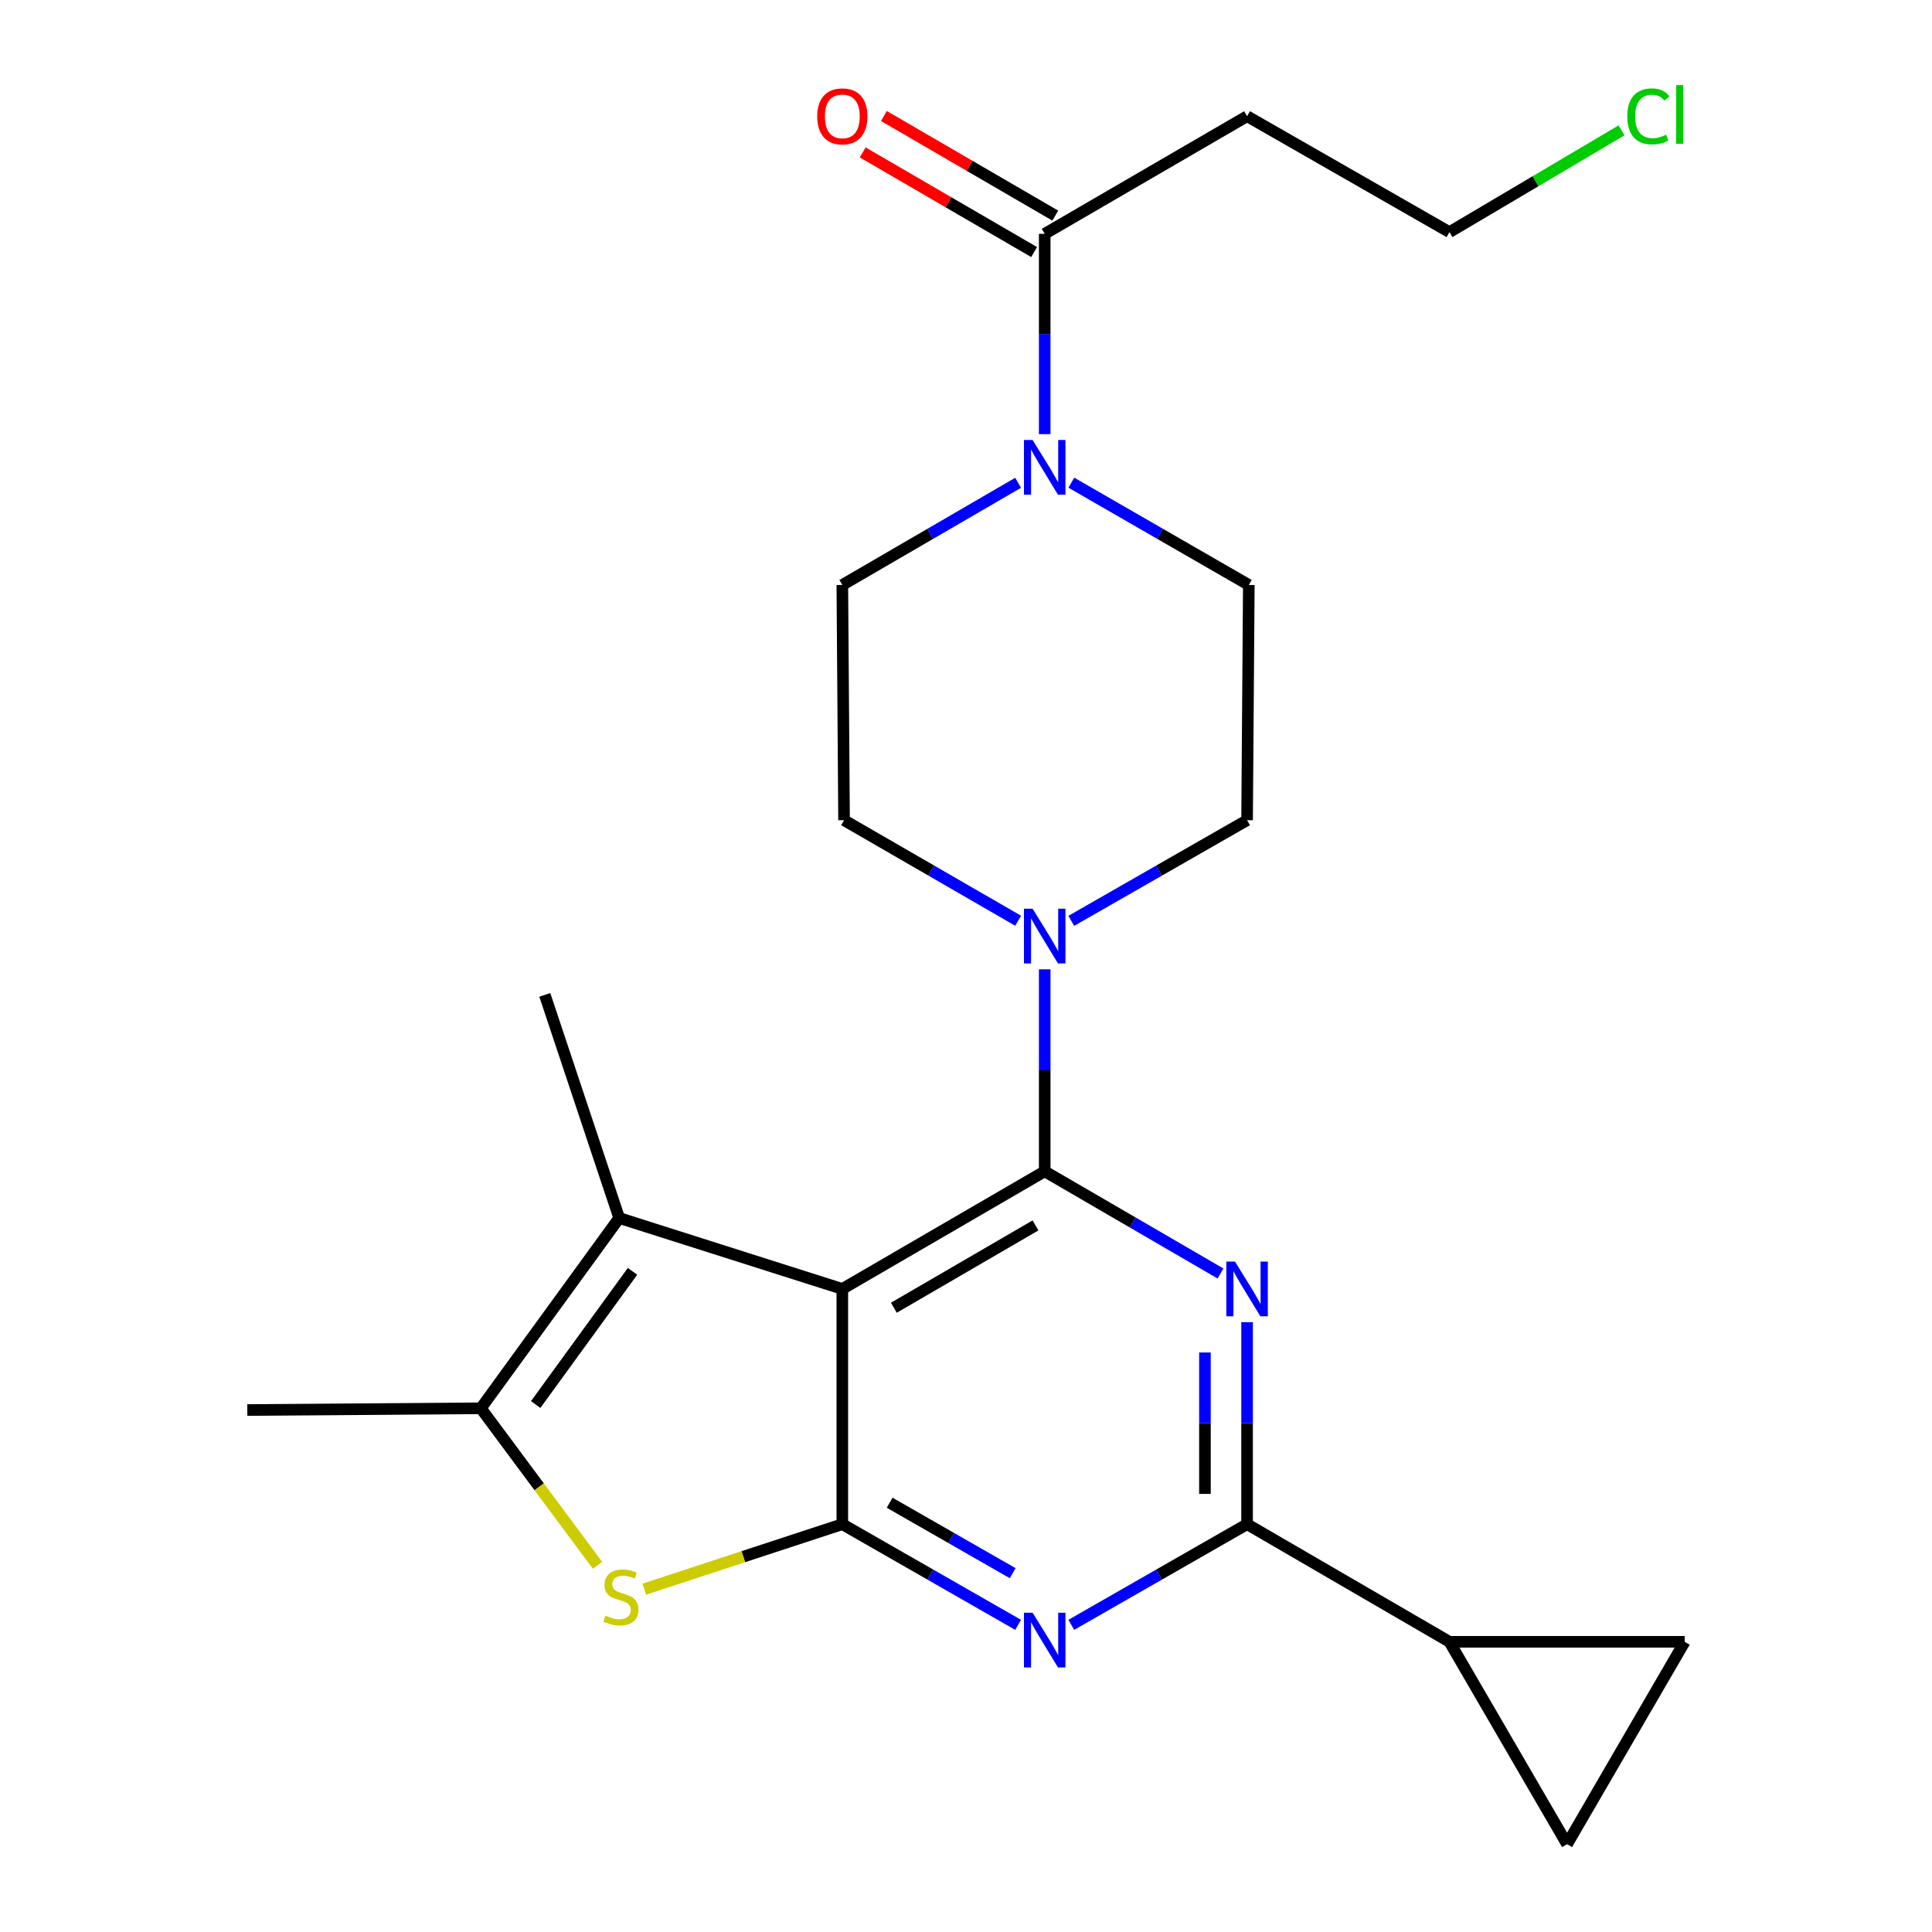 <?xml version='1.0' encoding='iso-8859-1'?>
<svg version='1.1' baseProfile='full'
              xmlns='http://www.w3.org/2000/svg'
                      xmlns:rdkit='http://www.rdkit.org/xml'
                      xmlns:xlink='http://www.w3.org/1999/xlink'
                  xml:space='preserve'
width='1000px' height='1000px' viewBox='0 0 1000 1000'>
<!-- END OF HEADER -->
<rect style='opacity:1.0;fill:#FFFFFF;stroke:none' width='1000' height='1000' x='0' y='0'> </rect>
<path class='bond-0' d='M 554.495,476.639 L 599.991,450.584' style='fill:none;fill-rule:evenodd;stroke:#0000FF;stroke-width:6px;stroke-linecap:butt;stroke-linejoin:miter;stroke-opacity:1' />
<path class='bond-0' d='M 599.991,450.584 L 645.488,424.528' style='fill:none;fill-rule:evenodd;stroke:#000000;stroke-width:6px;stroke-linecap:butt;stroke-linejoin:miter;stroke-opacity:1' />
<path class='bond-1' d='M 526.999,476.583 L 481.941,450.555' style='fill:none;fill-rule:evenodd;stroke:#0000FF;stroke-width:6px;stroke-linecap:butt;stroke-linejoin:miter;stroke-opacity:1' />
<path class='bond-1' d='M 481.941,450.555 L 436.883,424.528' style='fill:none;fill-rule:evenodd;stroke:#000000;stroke-width:6px;stroke-linecap:butt;stroke-linejoin:miter;stroke-opacity:1' />
<path class='bond-2' d='M 540.737,501.723 L 540.737,554.002' style='fill:none;fill-rule:evenodd;stroke:#0000FF;stroke-width:6px;stroke-linecap:butt;stroke-linejoin:miter;stroke-opacity:1' />
<path class='bond-2' d='M 540.737,554.002 L 540.737,606.281' style='fill:none;fill-rule:evenodd;stroke:#000000;stroke-width:6px;stroke-linecap:butt;stroke-linejoin:miter;stroke-opacity:1' />
<path class='bond-3' d='M 526.968,249.893 L 481.477,276.335' style='fill:none;fill-rule:evenodd;stroke:#0000FF;stroke-width:6px;stroke-linecap:butt;stroke-linejoin:miter;stroke-opacity:1' />
<path class='bond-3' d='M 481.477,276.335 L 435.986,302.777' style='fill:none;fill-rule:evenodd;stroke:#000000;stroke-width:6px;stroke-linecap:butt;stroke-linejoin:miter;stroke-opacity:1' />
<path class='bond-4' d='M 554.525,249.836 L 600.455,276.307' style='fill:none;fill-rule:evenodd;stroke:#0000FF;stroke-width:6px;stroke-linecap:butt;stroke-linejoin:miter;stroke-opacity:1' />
<path class='bond-4' d='M 600.455,276.307 L 646.384,302.777' style='fill:none;fill-rule:evenodd;stroke:#000000;stroke-width:6px;stroke-linecap:butt;stroke-linejoin:miter;stroke-opacity:1' />
<path class='bond-5' d='M 540.737,224.708 L 540.737,172.872' style='fill:none;fill-rule:evenodd;stroke:#0000FF;stroke-width:6px;stroke-linecap:butt;stroke-linejoin:miter;stroke-opacity:1' />
<path class='bond-5' d='M 540.737,172.872 L 540.737,121.036' style='fill:none;fill-rule:evenodd;stroke:#000000;stroke-width:6px;stroke-linecap:butt;stroke-linejoin:miter;stroke-opacity:1' />
<path class='bond-6' d='M 435.986,302.777 L 436.883,424.528' style='fill:none;fill-rule:evenodd;stroke:#000000;stroke-width:6px;stroke-linecap:butt;stroke-linejoin:miter;stroke-opacity:1' />
<path class='bond-7' d='M 645.488,60.148 L 750.238,120.151' style='fill:none;fill-rule:evenodd;stroke:#000000;stroke-width:6px;stroke-linecap:butt;stroke-linejoin:miter;stroke-opacity:1' />
<path class='bond-8' d='M 645.488,60.148 L 540.737,121.036' style='fill:none;fill-rule:evenodd;stroke:#000000;stroke-width:6px;stroke-linecap:butt;stroke-linejoin:miter;stroke-opacity:1' />
<path class='bond-9' d='M 645.488,424.528 L 646.384,302.777' style='fill:none;fill-rule:evenodd;stroke:#000000;stroke-width:6px;stroke-linecap:butt;stroke-linejoin:miter;stroke-opacity:1' />
<path class='bond-10' d='M 546.217,111.607 L 501.856,85.822' style='fill:none;fill-rule:evenodd;stroke:#000000;stroke-width:6px;stroke-linecap:butt;stroke-linejoin:miter;stroke-opacity:1' />
<path class='bond-10' d='M 501.856,85.822 L 457.496,60.037' style='fill:none;fill-rule:evenodd;stroke:#FF0000;stroke-width:6px;stroke-linecap:butt;stroke-linejoin:miter;stroke-opacity:1' />
<path class='bond-10' d='M 535.257,130.464 L 490.896,104.679' style='fill:none;fill-rule:evenodd;stroke:#000000;stroke-width:6px;stroke-linecap:butt;stroke-linejoin:miter;stroke-opacity:1' />
<path class='bond-10' d='M 490.896,104.679 L 446.535,78.893' style='fill:none;fill-rule:evenodd;stroke:#FF0000;stroke-width:6px;stroke-linecap:butt;stroke-linejoin:miter;stroke-opacity:1' />
<path class='bond-11' d='M 839.285,67.48 L 794.762,93.815' style='fill:none;fill-rule:evenodd;stroke:#00CC00;stroke-width:6px;stroke-linecap:butt;stroke-linejoin:miter;stroke-opacity:1' />
<path class='bond-11' d='M 794.762,93.815 L 750.238,120.151' style='fill:none;fill-rule:evenodd;stroke:#000000;stroke-width:6px;stroke-linecap:butt;stroke-linejoin:miter;stroke-opacity:1' />
<path class='bond-12' d='M 526.979,841.021 L 481.483,814.97' style='fill:none;fill-rule:evenodd;stroke:#0000FF;stroke-width:6px;stroke-linecap:butt;stroke-linejoin:miter;stroke-opacity:1' />
<path class='bond-12' d='M 481.483,814.97 L 435.986,788.919' style='fill:none;fill-rule:evenodd;stroke:#000000;stroke-width:6px;stroke-linecap:butt;stroke-linejoin:miter;stroke-opacity:1' />
<path class='bond-12' d='M 524.168,814.278 L 492.32,796.043' style='fill:none;fill-rule:evenodd;stroke:#0000FF;stroke-width:6px;stroke-linecap:butt;stroke-linejoin:miter;stroke-opacity:1' />
<path class='bond-12' d='M 492.32,796.043 L 460.473,777.807' style='fill:none;fill-rule:evenodd;stroke:#000000;stroke-width:6px;stroke-linecap:butt;stroke-linejoin:miter;stroke-opacity:1' />
<path class='bond-13' d='M 554.495,841.021 L 599.991,814.97' style='fill:none;fill-rule:evenodd;stroke:#0000FF;stroke-width:6px;stroke-linecap:butt;stroke-linejoin:miter;stroke-opacity:1' />
<path class='bond-13' d='M 599.991,814.97 L 645.488,788.919' style='fill:none;fill-rule:evenodd;stroke:#000000;stroke-width:6px;stroke-linecap:butt;stroke-linejoin:miter;stroke-opacity:1' />
<path class='bond-14' d='M 645.488,788.919 L 750.238,849.795' style='fill:none;fill-rule:evenodd;stroke:#000000;stroke-width:6px;stroke-linecap:butt;stroke-linejoin:miter;stroke-opacity:1' />
<path class='bond-15' d='M 645.488,788.919 L 645.488,736.64' style='fill:none;fill-rule:evenodd;stroke:#000000;stroke-width:6px;stroke-linecap:butt;stroke-linejoin:miter;stroke-opacity:1' />
<path class='bond-15' d='M 645.488,736.64 L 645.488,684.361' style='fill:none;fill-rule:evenodd;stroke:#0000FF;stroke-width:6px;stroke-linecap:butt;stroke-linejoin:miter;stroke-opacity:1' />
<path class='bond-15' d='M 623.677,773.236 L 623.677,736.64' style='fill:none;fill-rule:evenodd;stroke:#000000;stroke-width:6px;stroke-linecap:butt;stroke-linejoin:miter;stroke-opacity:1' />
<path class='bond-15' d='M 623.677,736.64 L 623.677,700.045' style='fill:none;fill-rule:evenodd;stroke:#0000FF;stroke-width:6px;stroke-linecap:butt;stroke-linejoin:miter;stroke-opacity:1' />
<path class='bond-16' d='M 631.719,659.155 L 586.228,632.718' style='fill:none;fill-rule:evenodd;stroke:#0000FF;stroke-width:6px;stroke-linecap:butt;stroke-linejoin:miter;stroke-opacity:1' />
<path class='bond-16' d='M 586.228,632.718 L 540.737,606.281' style='fill:none;fill-rule:evenodd;stroke:#000000;stroke-width:6px;stroke-linecap:butt;stroke-linejoin:miter;stroke-opacity:1' />
<path class='bond-17' d='M 540.737,606.281 L 435.986,667.157' style='fill:none;fill-rule:evenodd;stroke:#000000;stroke-width:6px;stroke-linecap:butt;stroke-linejoin:miter;stroke-opacity:1' />
<path class='bond-17' d='M 535.983,634.27 L 462.658,676.883' style='fill:none;fill-rule:evenodd;stroke:#000000;stroke-width:6px;stroke-linecap:butt;stroke-linejoin:miter;stroke-opacity:1' />
<path class='bond-18' d='M 435.986,788.919 L 435.986,667.157' style='fill:none;fill-rule:evenodd;stroke:#000000;stroke-width:6px;stroke-linecap:butt;stroke-linejoin:miter;stroke-opacity:1' />
<path class='bond-19' d='M 435.986,788.919 L 384.733,805.735' style='fill:none;fill-rule:evenodd;stroke:#000000;stroke-width:6px;stroke-linecap:butt;stroke-linejoin:miter;stroke-opacity:1' />
<path class='bond-19' d='M 384.733,805.735 L 333.48,822.55' style='fill:none;fill-rule:evenodd;stroke:#CCCC00;stroke-width:6px;stroke-linecap:butt;stroke-linejoin:miter;stroke-opacity:1' />
<path class='bond-20' d='M 435.986,667.157 L 320.5,630.442' style='fill:none;fill-rule:evenodd;stroke:#000000;stroke-width:6px;stroke-linecap:butt;stroke-linejoin:miter;stroke-opacity:1' />
<path class='bond-21' d='M 320.5,630.442 L 281.993,514.956' style='fill:none;fill-rule:evenodd;stroke:#000000;stroke-width:6px;stroke-linecap:butt;stroke-linejoin:miter;stroke-opacity:1' />
<path class='bond-22' d='M 320.5,630.442 L 248.889,728.929' style='fill:none;fill-rule:evenodd;stroke:#000000;stroke-width:6px;stroke-linecap:butt;stroke-linejoin:miter;stroke-opacity:1' />
<path class='bond-22' d='M 327.399,658.042 L 277.271,726.982' style='fill:none;fill-rule:evenodd;stroke:#000000;stroke-width:6px;stroke-linecap:butt;stroke-linejoin:miter;stroke-opacity:1' />
<path class='bond-23' d='M 248.889,728.929 L 279.077,769.566' style='fill:none;fill-rule:evenodd;stroke:#000000;stroke-width:6px;stroke-linecap:butt;stroke-linejoin:miter;stroke-opacity:1' />
<path class='bond-23' d='M 279.077,769.566 L 309.265,810.204' style='fill:none;fill-rule:evenodd;stroke:#CCCC00;stroke-width:6px;stroke-linecap:butt;stroke-linejoin:miter;stroke-opacity:1' />
<path class='bond-24' d='M 248.889,728.929 L 128.011,729.825' style='fill:none;fill-rule:evenodd;stroke:#000000;stroke-width:6px;stroke-linecap:butt;stroke-linejoin:miter;stroke-opacity:1' />
<path class='bond-25' d='M 750.238,849.795 L 811.114,954.545' style='fill:none;fill-rule:evenodd;stroke:#000000;stroke-width:6px;stroke-linecap:butt;stroke-linejoin:miter;stroke-opacity:1' />
<path class='bond-26' d='M 750.238,849.795 L 871.989,849.795' style='fill:none;fill-rule:evenodd;stroke:#000000;stroke-width:6px;stroke-linecap:butt;stroke-linejoin:miter;stroke-opacity:1' />
<path class='bond-27' d='M 811.114,954.545 L 871.989,849.795' style='fill:none;fill-rule:evenodd;stroke:#000000;stroke-width:6px;stroke-linecap:butt;stroke-linejoin:miter;stroke-opacity:1' />
<path  class='atom-0' d='M 534.477 470.359
L 543.757 485.359
Q 544.677 486.839, 546.157 489.519
Q 547.637 492.199, 547.717 492.359
L 547.717 470.359
L 551.477 470.359
L 551.477 498.679
L 547.597 498.679
L 537.637 482.279
Q 536.477 480.359, 535.237 478.159
Q 534.037 475.959, 533.677 475.279
L 533.677 498.679
L 529.997 498.679
L 529.997 470.359
L 534.477 470.359
' fill='#0000FF'/>
<path  class='atom-1' d='M 534.477 227.73
L 543.757 242.73
Q 544.677 244.21, 546.157 246.89
Q 547.637 249.57, 547.717 249.73
L 547.717 227.73
L 551.477 227.73
L 551.477 256.05
L 547.597 256.05
L 537.637 239.65
Q 536.477 237.73, 535.237 235.53
Q 534.037 233.33, 533.677 232.65
L 533.677 256.05
L 529.997 256.05
L 529.997 227.73
L 534.477 227.73
' fill='#0000FF'/>
<path  class='atom-8' d='M 422.986 60.228
Q 422.986 53.428, 426.346 49.628
Q 429.706 45.828, 435.986 45.828
Q 442.266 45.828, 445.626 49.628
Q 448.986 53.428, 448.986 60.228
Q 448.986 67.108, 445.586 71.028
Q 442.186 74.908, 435.986 74.908
Q 429.746 74.908, 426.346 71.028
Q 422.986 67.148, 422.986 60.228
M 435.986 71.708
Q 440.306 71.708, 442.626 68.828
Q 444.986 65.908, 444.986 60.228
Q 444.986 54.668, 442.626 51.868
Q 440.306 49.028, 435.986 49.028
Q 431.666 49.028, 429.306 51.828
Q 426.986 54.628, 426.986 60.228
Q 426.986 65.948, 429.306 68.828
Q 431.666 71.708, 435.986 71.708
' fill='#FF0000'/>
<path  class='atom-9' d='M 842.276 60.231
Q 842.276 53.191, 845.556 49.511
Q 848.876 45.791, 855.156 45.791
Q 860.996 45.791, 864.116 49.911
L 861.476 52.071
Q 859.196 49.071, 855.156 49.071
Q 850.876 49.071, 848.596 51.951
Q 846.356 54.791, 846.356 60.231
Q 846.356 65.831, 848.676 68.711
Q 851.036 71.591, 855.596 71.591
Q 858.716 71.591, 862.356 69.711
L 863.476 72.711
Q 861.996 73.671, 859.756 74.231
Q 857.516 74.791, 855.036 74.791
Q 848.876 74.791, 845.556 71.031
Q 842.276 67.271, 842.276 60.231
' fill='#00CC00'/>
<path  class='atom-9' d='M 867.556 44.071
L 871.236 44.071
L 871.236 74.431
L 867.556 74.431
L 867.556 44.071
' fill='#00CC00'/>
<path  class='atom-10' d='M 534.477 834.738
L 543.757 849.738
Q 544.677 851.218, 546.157 853.898
Q 547.637 856.578, 547.717 856.738
L 547.717 834.738
L 551.477 834.738
L 551.477 863.058
L 547.597 863.058
L 537.637 846.658
Q 536.477 844.738, 535.237 842.538
Q 534.037 840.338, 533.677 839.658
L 533.677 863.058
L 529.997 863.058
L 529.997 834.738
L 534.477 834.738
' fill='#0000FF'/>
<path  class='atom-12' d='M 639.228 652.997
L 648.508 667.997
Q 649.428 669.477, 650.908 672.157
Q 652.388 674.837, 652.468 674.997
L 652.468 652.997
L 656.228 652.997
L 656.228 681.317
L 652.348 681.317
L 642.388 664.917
Q 641.228 662.997, 639.988 660.797
Q 638.788 658.597, 638.428 657.917
L 638.428 681.317
L 634.748 681.317
L 634.748 652.997
L 639.228 652.997
' fill='#0000FF'/>
<path  class='atom-18' d='M 313.385 836.238
Q 313.705 836.358, 315.025 836.918
Q 316.345 837.478, 317.785 837.838
Q 319.265 838.158, 320.705 838.158
Q 323.385 838.158, 324.945 836.878
Q 326.505 835.558, 326.505 833.278
Q 326.505 831.718, 325.705 830.758
Q 324.945 829.798, 323.745 829.278
Q 322.545 828.758, 320.545 828.158
Q 318.025 827.398, 316.505 826.678
Q 315.025 825.958, 313.945 824.438
Q 312.905 822.918, 312.905 820.358
Q 312.905 816.798, 315.305 814.598
Q 317.745 812.398, 322.545 812.398
Q 325.825 812.398, 329.545 813.958
L 328.625 817.038
Q 325.225 815.638, 322.665 815.638
Q 319.905 815.638, 318.385 816.798
Q 316.865 817.918, 316.905 819.878
Q 316.905 821.398, 317.665 822.318
Q 318.465 823.238, 319.585 823.758
Q 320.745 824.278, 322.665 824.878
Q 325.225 825.678, 326.745 826.478
Q 328.265 827.278, 329.345 828.918
Q 330.465 830.518, 330.465 833.278
Q 330.465 837.198, 327.825 839.318
Q 325.225 841.398, 320.865 841.398
Q 318.345 841.398, 316.425 840.838
Q 314.545 840.318, 312.305 839.398
L 313.385 836.238
' fill='#CCCC00'/>
</svg>

